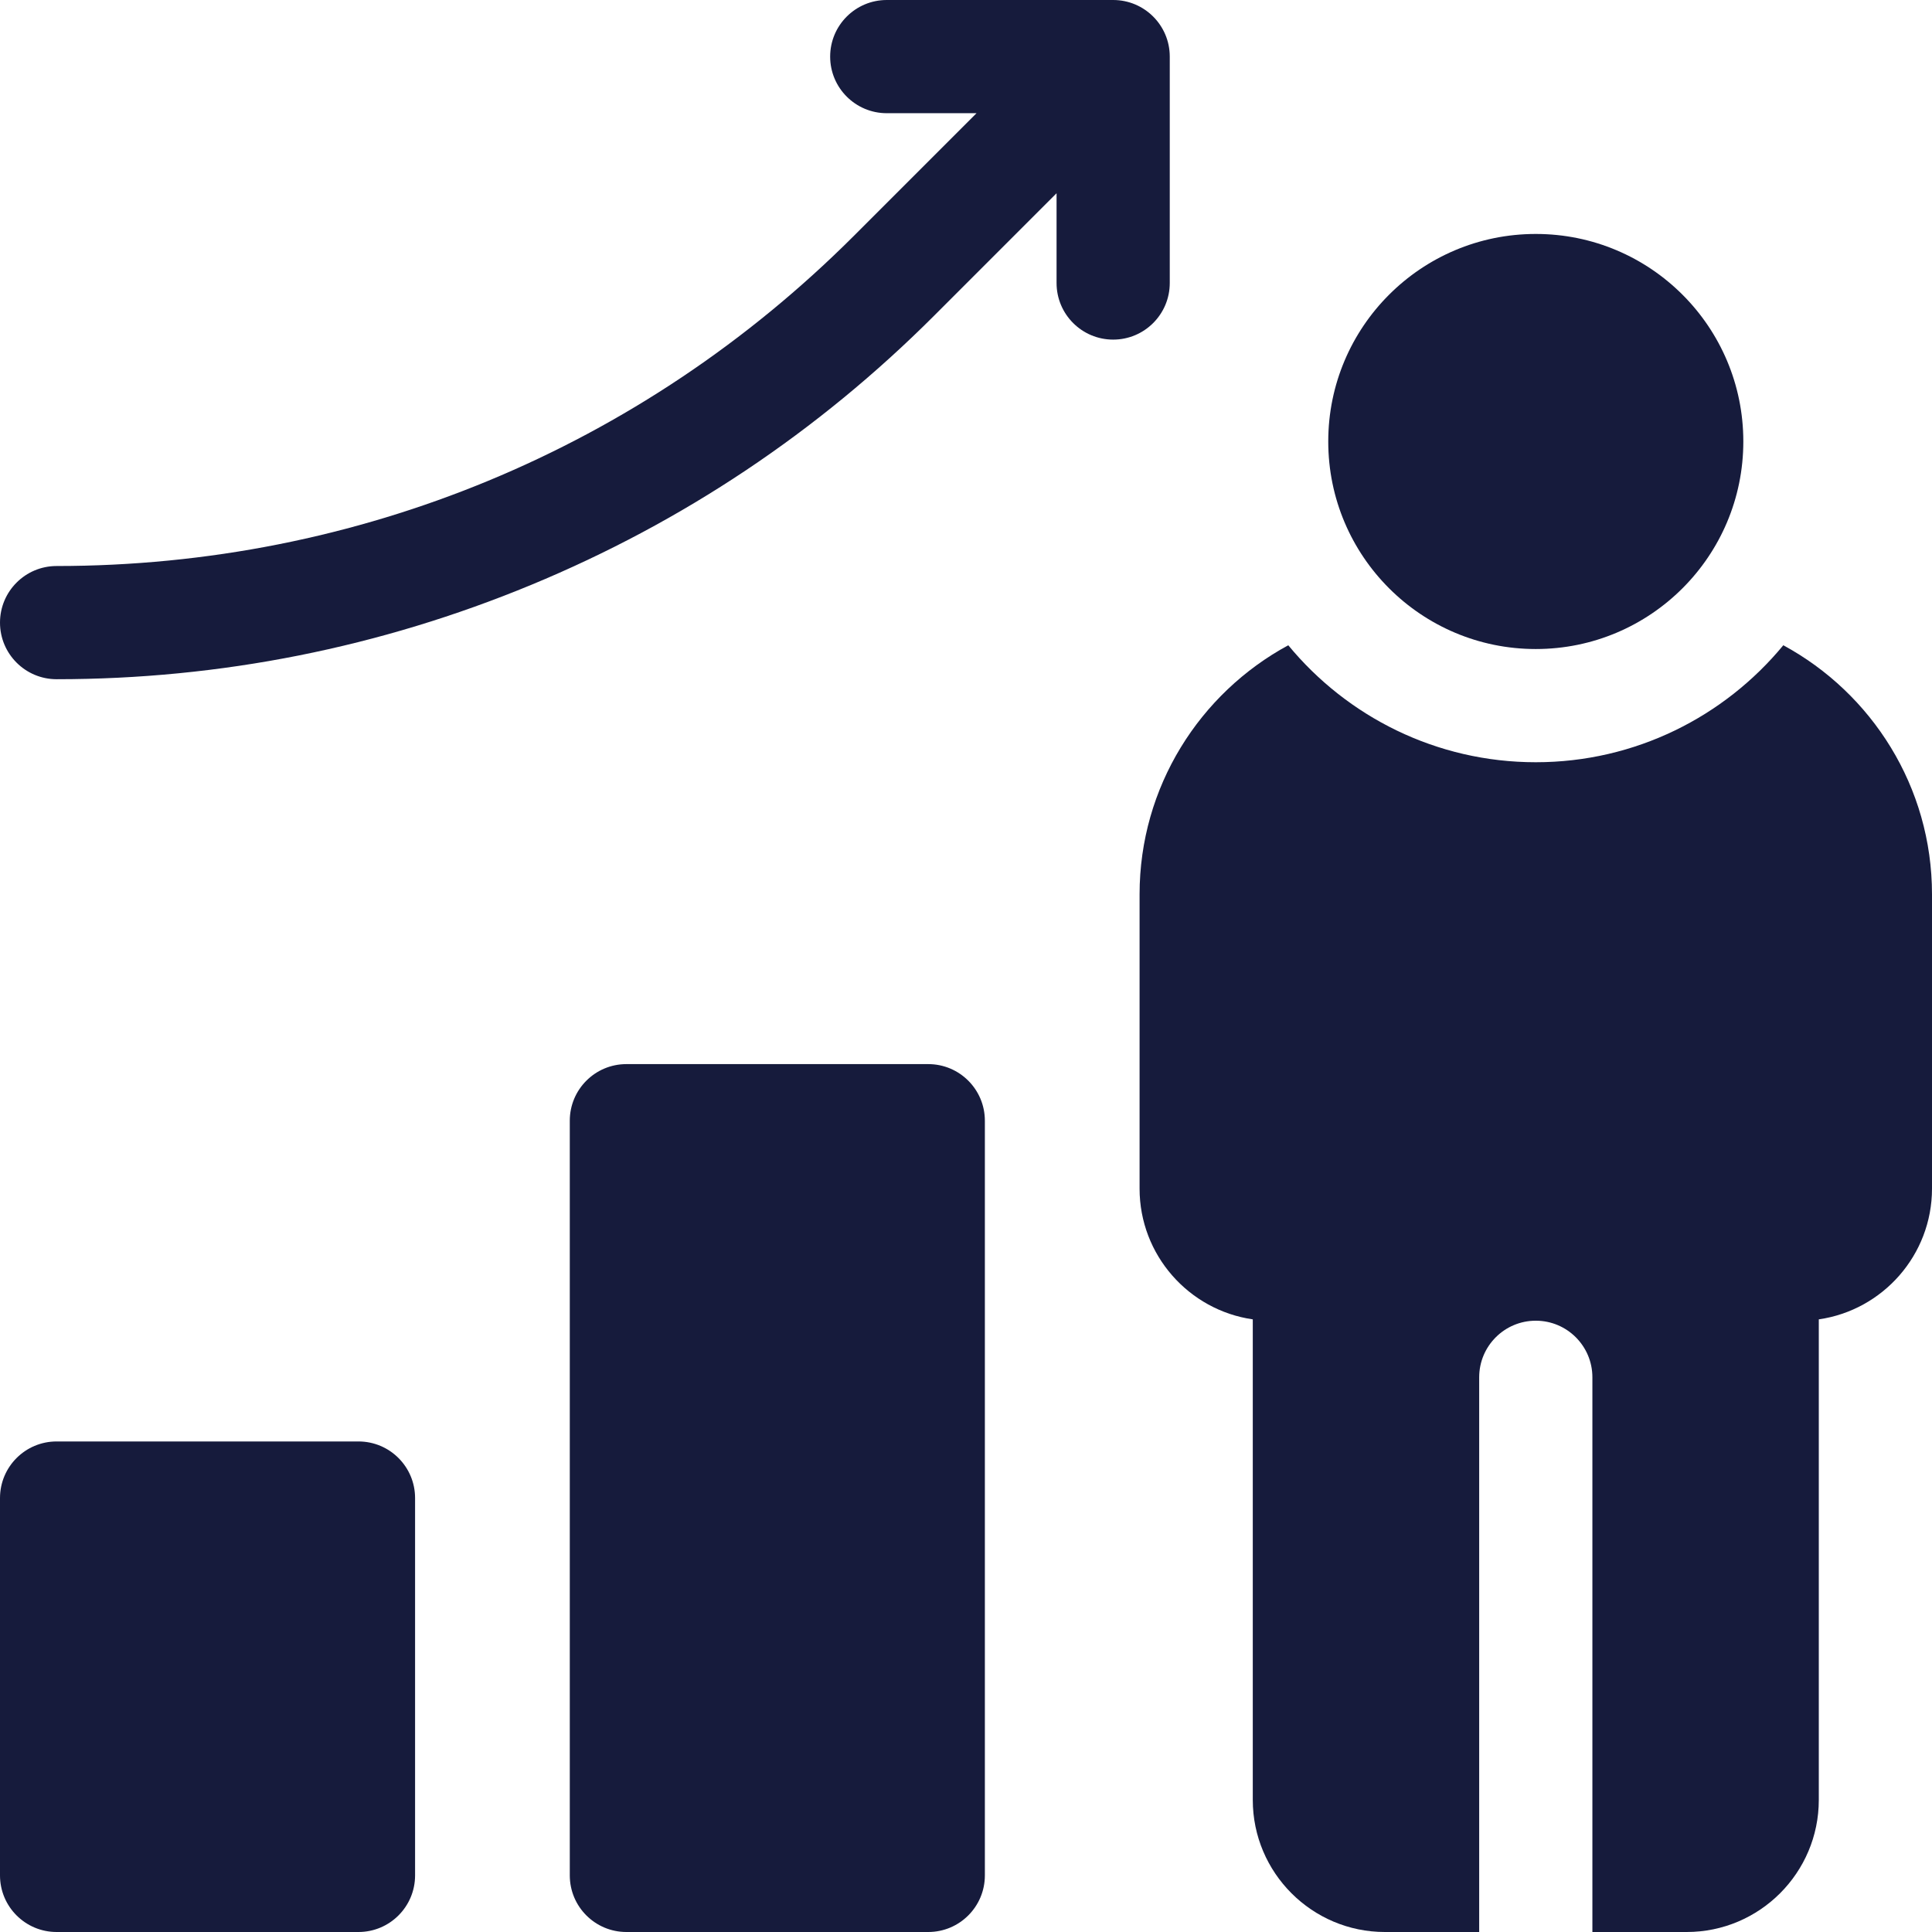<?xml version="1.0" encoding="UTF-8"?> <svg xmlns="http://www.w3.org/2000/svg" id="Capa_1" viewBox="0 0 512 512"><g><circle cx="407" cy="117" r="55" fill="#000000" style="fill: rgb(22, 27, 60);"></circle><path d="m472.594 171.001c-15.603 18.918-39.214 30.999-65.594 30.999s-49.991-12.081-65.594-30.999c-23.446 12.695-39.406 37.517-39.406 65.999v78c0 17.602 13.061 32.21 30 34.644v127.356c0 19.299 15.701 35 35 35h25v-147c0-8.284 6.716-15 15-15s15 6.716 15 15v147h25c19.299 0 35-15.701 35-35v-127.356c16.939-2.434 30-17.042 30-34.644v-78c0-28.482-15.96-53.304-39.406-65.999z" fill="#000000" style="fill: rgb(22, 27, 60);"></path><path d="m95 382h-80c-8.284 0-15 6.716-15 15v100c0 8.284 6.716 15 15 15h80c8.284 0 15-6.716 15-15v-100c0-8.284-6.716-15-15-15z" fill="#000000" style="fill: rgb(22, 27, 60);"></path><path d="m246 282h-80c-8.284 0-15 6.716-15 15v200c0 8.284 6.716 15 15 15h80c8.284 0 15-6.716 15-15v-200c0-8.284-6.716-15-15-15z" fill="#000000" style="fill: rgb(22, 27, 60);"></path><path d="m310 75v-60c0-8.284-6.716-15-15-15h-60c-8.284 0-15 6.716-15 15s6.716 15 15 15h23.787l-32.47 32.47c-56.445 56.444-131.492 87.53-211.317 87.53-8.284 0-15 6.716-15 15s6.716 15 15 15c43.404 0 85.744-8.422 125.845-25.032 40.1-16.61 75.994-40.594 106.686-71.285l32.469-32.47v23.787c0 8.284 6.716 15 15 15s15-6.716 15-15z" fill="#000000" style="fill: rgb(22, 27, 60);"></path></g></svg> 